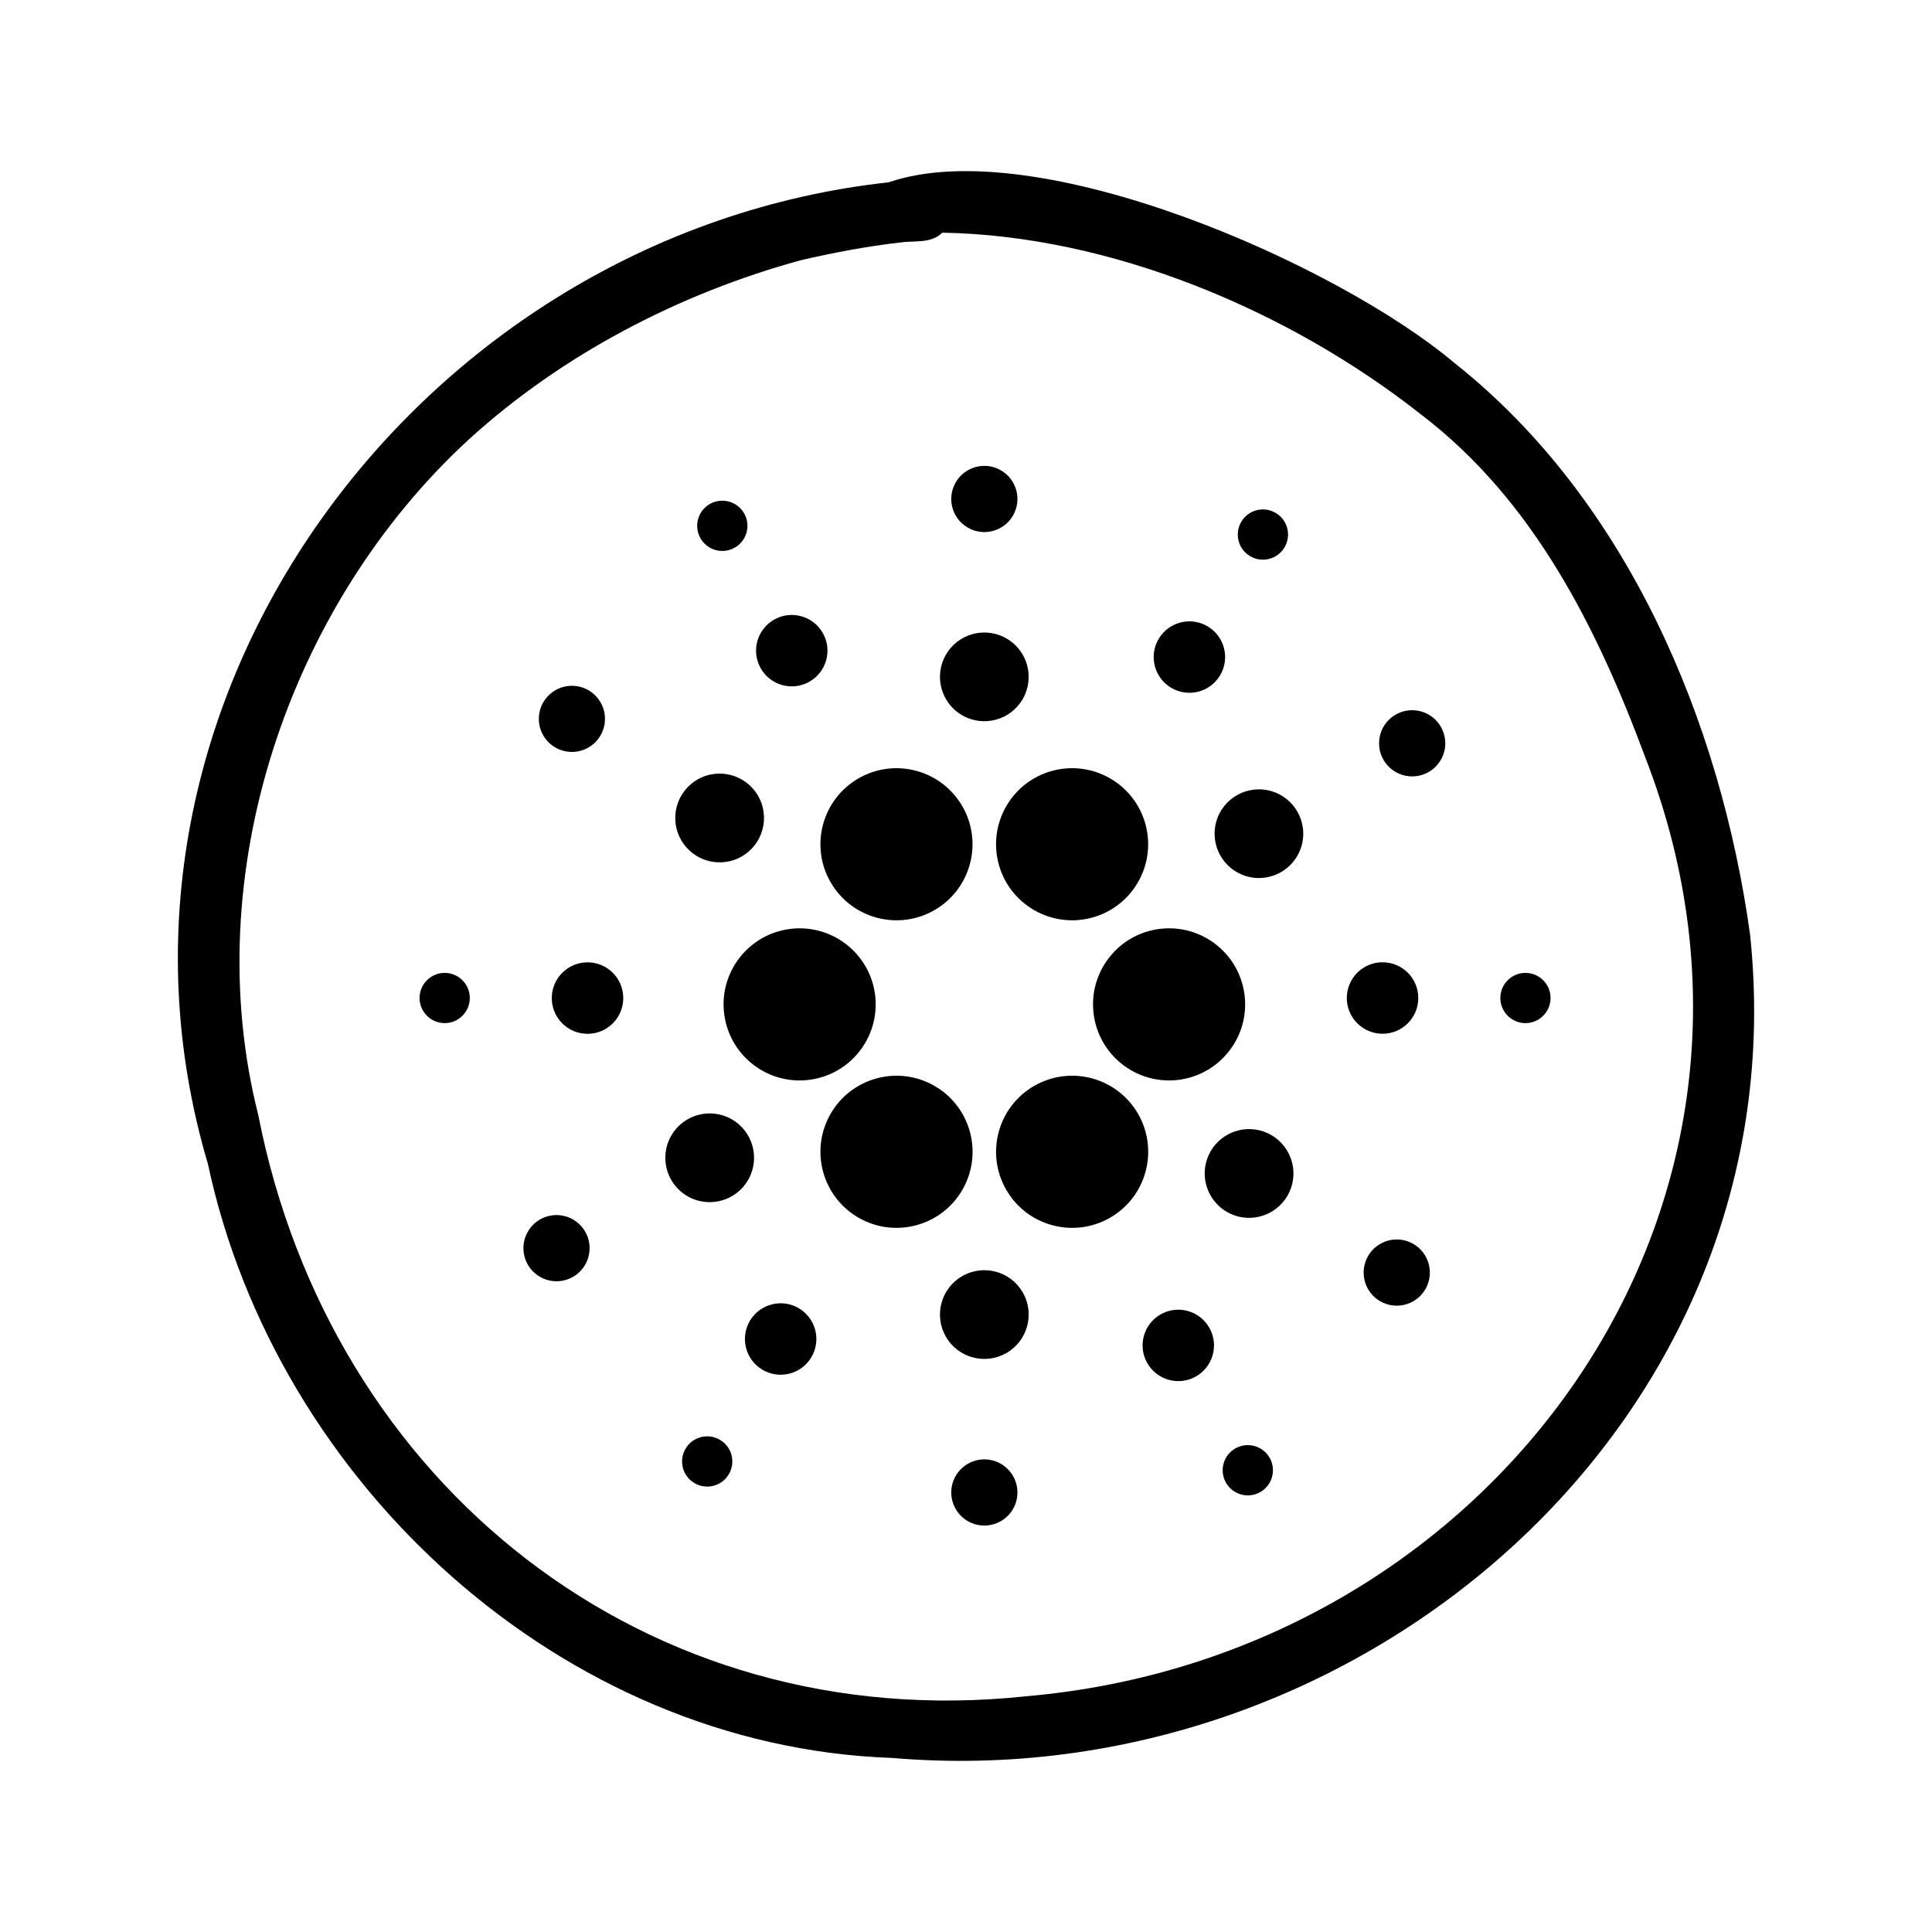 <svg fill="none" height="300" viewBox="0 0 300 300" width="300" xmlns="http://www.w3.org/2000/svg"><g fill="#000"><path d="m114.06 85.06c1.88-1.05 2.56-3.42 1.51-5.31-1.05-1.88-3.42-2.56-5.31-1.51-1.88 1.05-2.56 3.42-1.51 5.31 1.05 1.88 3.42 2.56 5.31 1.51z"/><path d="m125.64 105.88c2.68-1.49 3.64-4.87 2.15-7.54-1.49-2.68-4.87-3.64-7.54-2.15-2.68 1.49-3.64 4.87-2.15 7.54 1.49 2.68 4.87 3.64 7.54 2.15z"/><path d="m191.859 224.89c-1.88 1.05-2.56 3.42-1.51 5.31 1.05 1.88 3.42 2.56 5.31 1.51 1.88-1.05 2.56-3.42 1.51-5.31-1.05-1.88-3.42-2.56-5.31-1.51z"/><path d="m180.27 204.07c-2.68 1.49-3.64 4.87-2.15 7.54 1.49 2.68 4.87 3.64 7.54 2.15 2.68-1.49 3.64-4.87 2.15-7.54-1.49-2.68-4.87-3.64-7.54-2.15z"/><path d="m111.819 223.59c-1.85-1.11-4.25-.51-5.35 1.34-1.11 1.85-.51 4.25 1.34 5.35 1.85 1.11 4.25.51 5.35-1.34 1.11-1.85.51-4.25-1.34-5.35z"/><path d="m124.069 203.16c-2.63-1.57-6.03-.72-7.61 1.91-1.57 2.63-.72 6.03 1.91 7.61 2.63 1.57 6.03.72 7.61-1.91 1.57-2.63.72-6.03-1.91-7.61z"/><path d="m194.1 86.35c1.85 1.11 4.25.51 5.35-1.34 1.11-1.85.51-4.25-1.34-5.35-1.85-1.11-4.25-.51-5.35 1.34-1.11 1.85-.51 4.25 1.34 5.35z"/><path d="m181.84 106.79c2.63 1.57 6.03.72 7.61-1.91 1.57-2.63.72-6.03-1.91-7.61-2.63-1.57-6.03-.72-7.61 1.91-1.57 2.63-.72 6.03 1.91 7.61z"/><path d="m69.05 151.07c-2.16 0-3.9 1.75-3.9 3.9s1.75 3.9 3.9 3.9 3.9-1.75 3.9-3.9-1.75-3.9-3.9-3.9z"/><path d="m91.23 149.43c-3.06 0-5.55 2.48-5.55 5.55s2.48 5.55 5.55 5.55 5.55-2.48 5.55-5.55-2.48-5.55-5.55-5.55z"/><path d="m236.871 151.07c-2.16 0-3.9 1.75-3.9 3.9s1.75 3.9 3.9 3.9 3.9-1.75 3.9-3.9-1.75-3.9-3.9-3.9z"/><path d="m214.681 160.52c3.065 0 5.55-2.485 5.55-5.55s-2.485-5.55-5.55-5.55-5.55 2.485-5.55 5.55 2.485 5.55 5.55 5.55z"/><path d="m88.46 116.75c2.83.19 5.28-1.95 5.47-4.78s-1.95-5.28-4.78-5.47-5.28 1.95-5.47 4.78 1.95 5.28 4.78 5.47z"/><path d="m111.28 133.89c3.8.26 7.08-2.61 7.34-6.41s-2.61-7.08-6.41-7.34-7.08 2.61-7.34 6.41 2.61 7.08 6.41 7.34z"/><path d="m214.621 192.99c-2.55 1.25-3.6 4.33-2.35 6.88s4.33 3.6 6.88 2.35 3.6-4.33 2.35-6.88-4.33-3.6-6.88-2.35z"/><path d="m190.921 176.03c-3.42 1.68-4.83 5.8-3.15 9.22s5.8 4.83 9.22 3.15 4.83-5.8 3.15-9.22-5.8-4.83-9.22-3.15z"/><path d="m88.94 189.34c-2.47-1.4-5.61-.52-7 1.95-1.4 2.47-.52 5.61 1.95 7 2.47 1.4 5.61.52 7-1.95 1.4-2.47.52-5.61-1.95-7z"/><path d="m113.589 173.78c-3.31-1.87-7.52-.7-9.39 2.61s-.7 7.52 2.61 9.39 7.52.7 9.39-2.61.7-7.52-2.61-9.39z"/><path d="m219.231 110.28c-2.84.03-5.12 2.35-5.09 5.19s2.35 5.12 5.19 5.09 5.12-2.35 5.09-5.19-2.35-5.12-5.19-5.09z"/><path d="m195.42 122.57c-3.8.04-6.86 3.15-6.82 6.95s3.15 6.86 6.95 6.82 6.86-3.15 6.82-6.95-3.15-6.86-6.95-6.82z"/><path d="m150.279 227.3c-2.46 1.42-3.3 4.56-1.88 7.02s4.56 3.3 7.02 1.88 3.3-4.56 1.88-7.02-4.56-3.3-7.02-1.88z"/><path d="m149.4 198.16c-3.3 1.9-4.42 6.12-2.52 9.41 1.9 3.3 6.12 4.42 9.41 2.52 3.3-1.9 4.42-6.12 2.52-9.41-1.9-3.3-6.12-4.42-9.41-2.52z"/><path d="m150.279 81.93c2.46 1.42 5.6.58 7.02-1.88s.58-5.6-1.88-7.02-5.6-.58-7.02 1.88-.58 5.6 1.88 7.02z"/><path d="m149.399 111.07c3.3 1.9 7.51.77 9.41-2.52 1.9-3.3.77-7.51-2.52-9.41-3.3-1.9-7.51-.77-9.41 2.52-1.9 3.3-.77 7.51 2.52 9.41z"/><path d="m156.251 125.19c-3.26 5.65-1.33 12.87 4.32 16.13s12.87 1.33 16.13-4.32 1.33-12.87-4.32-16.13-12.87-1.33-16.13 4.32z"/><path d="m176.731 172.98c-3.24-5.66-10.46-7.62-16.12-4.38s-7.62 10.46-4.38 16.12 10.46 7.62 16.12 4.38 7.62-10.46 4.38-16.12z"/><path d="m183.428 167.617c6.438-1.046 10.81-7.112 9.765-13.55s-7.111-10.81-13.549-9.765-10.81 7.111-9.765 13.549c1.045 6.439 7.111 10.811 13.549 9.766z"/><path d="m128.979 137c3.26 5.65 10.49 7.58 16.13 4.32 5.65-3.26 7.58-10.49 4.32-16.13-3.26-5.65-10.49-7.58-16.13-4.32-5.65 3.26-7.58 10.49-4.32 16.13z"/><path d="m149.459 184.72c3.24-5.66 1.28-12.88-4.38-16.12s-12.88-1.28-16.12 4.38-1.28 12.88 4.38 16.12 12.88 1.28 16.12-4.38z"/><path d="m126.059 167.619c6.438-1.045 10.81-7.112 9.765-13.55s-7.111-10.81-13.549-9.765c-6.439 1.045-10.811 7.111-9.766 13.55 1.046 6.438 7.112 10.81 13.55 9.765z"/><path d="m138.52 272.97c-51.37-1.78-95.67-42.73-106.24-92.25-21.25-71.71 32.97-144.44 105.7-152.41 23.06-7.88 69.73 12.73 87.9 28.08 26.75 21.2 41.26 55.54 45.87 88.71 7.95 75.3-60.42 134.13-133.24 127.87zm20.76-9.57c72.51-6.23 123.3-75.84 96.23-145.71-7.47-20.11-17.37-39.99-34.8-53.29-20.58-16.25-48.32-27.84-74.41-28.27-1.69 1.74-4.32 1.2-6.52 1.52-5.22.61-10.37 1.58-15.48 2.77-18.85 5.17-36.96 14.6-51.42 27.74-28.14 25.84-42.2 67.77-32.78 104.96 11.24 57.44 60.27 96.56 119.19 90.28z"/></g></svg>